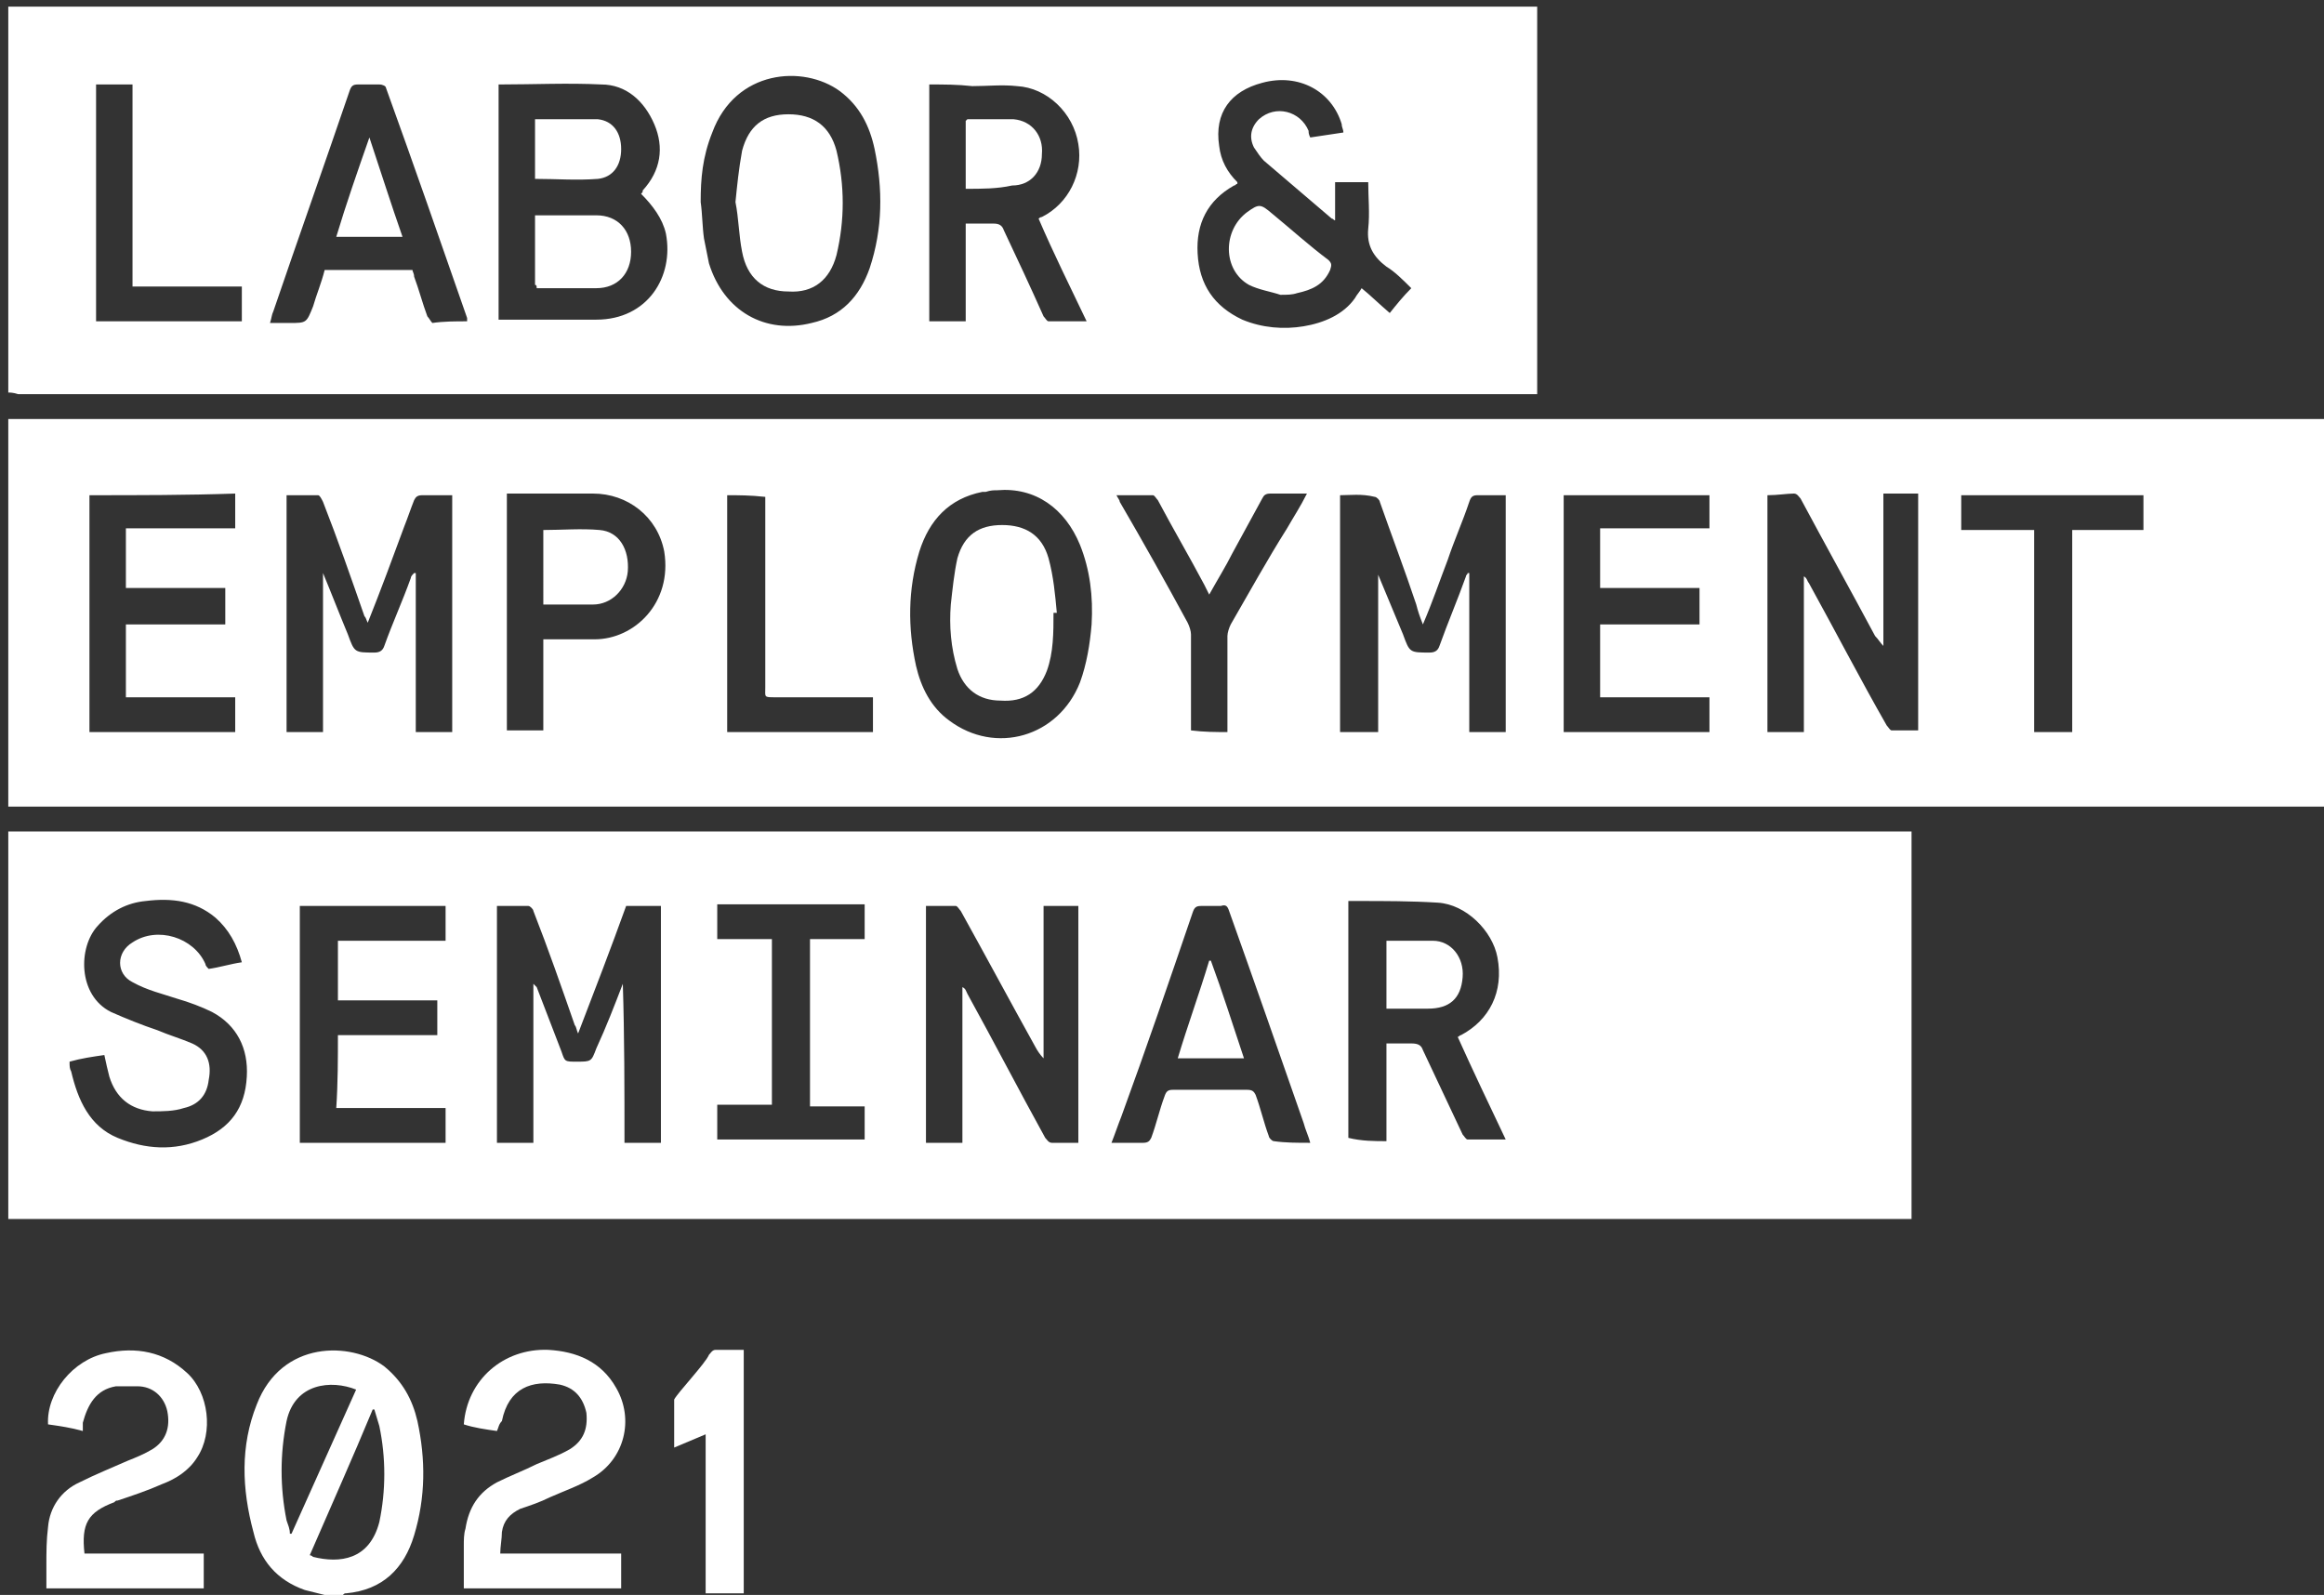 <?xml version="1.0" encoding="utf-8"?>
<!-- Generator: Adobe Illustrator 25.1.0, SVG Export Plug-In . SVG Version: 6.00 Build 0)  -->
<svg version="1.1" id="Layer_1" xmlns="http://www.w3.org/2000/svg" xmlns:xlink="http://www.w3.org/1999/xlink" x="0px" y="0px"
	 viewBox="0 0 140.3 96.3" style="enable-background:new 0 0 140.3 96.3;" xml:space="preserve">
<rect x="0" y="0" width="140.3" height="96.3" fill="#333333" stroke="none"/>
<style type="text/css">
	.st0{fill:#FFFFFF;}
</style>
<g>
	<g>
		<g>
			<path class="st0" d="M140.3,48.7c-0.2,0-0.3,0-0.5,0c-46.3,0-92.5,0-138.8,0c-0.2,0-0.3,0-0.5,0c0-7.8,0-15.6,0-23.4
				c0.2,0,0.3,0,0.5,0c46.3,0,92.6,0,138.8,0c0.2,0,0.3,0,0.5,0C140.3,33.1,140.3,40.9,140.3,48.7z M80.9,29.9c0,4.8,0,9.5,0,14.3
				c0.8,0,1.5,0,2.3,0c0-3.2,0-6.4,0-9.5c0.5,1.2,1,2.4,1.5,3.6c0.4,1.1,0.4,1.1,1.6,1.1c0.3,0,0.5-0.1,0.6-0.4
				c0.5-1.4,1.1-2.8,1.6-4.2c0-0.1,0.1-0.1,0.1-0.2c0,0,0,0,0.1,0c0,3.2,0,6.4,0,9.6c0.7,0,1.4,0,2.2,0c0-4.8,0-9.5,0-14.3
				c-0.6,0-1.2,0-1.7,0c-0.3,0-0.4,0.1-0.5,0.4c-0.4,1.2-0.9,2.3-1.3,3.5c-0.5,1.3-0.9,2.5-1.5,3.9c-0.2-0.5-0.3-0.8-0.4-1.2
				c-0.7-2.1-1.5-4.2-2.2-6.2c0-0.1-0.2-0.3-0.3-0.3C82.2,29.8,81.5,29.9,80.9,29.9z M22.2,37.6c-0.1-0.2-0.1-0.3-0.2-0.4
				c-0.8-2.3-1.6-4.6-2.5-6.9c-0.1-0.2-0.2-0.4-0.3-0.4c-0.6,0-1.3,0-1.9,0c0,4.8,0,9.5,0,14.3c0.7,0,1.5,0,2.2,0c0-3.2,0-6.4,0-9.6
				c0.5,1.2,1,2.5,1.5,3.7c0.4,1.1,0.4,1.1,1.6,1.1c0.3,0,0.5-0.1,0.6-0.4c0.5-1.4,1.1-2.7,1.6-4.1c0-0.1,0.1-0.2,0.2-0.3h0.1
				c0,3.2,0,6.4,0,9.6c0.8,0,1.5,0,2.2,0c0-4.8,0-9.5,0-14.3c-0.6,0-1.2,0-1.8,0c-0.3,0-0.4,0.1-0.5,0.3c-0.2,0.5-0.4,1.1-0.6,1.6
				C23.7,33.7,23,35.6,22.2,37.6z M106.7,29.9c0,4.8,0,9.5,0,14.3c0.7,0,1.5,0,2.2,0c0-3.1,0-6.3,0-9.4c0.2,0.1,0.2,0.3,0.3,0.4
				c1.6,2.9,3.1,5.8,4.7,8.6c0.1,0.1,0.2,0.3,0.3,0.3c0.5,0,1.1,0,1.6,0c0-4.8,0-9.5,0-14.3c-0.7,0-1.4,0-2.1,0c0,3.1,0,6.1,0,9.2
				c-0.2-0.2-0.3-0.4-0.5-0.6c-1.5-2.8-3-5.5-4.5-8.3c-0.1-0.1-0.2-0.3-0.4-0.3C107.9,29.8,107.3,29.9,106.7,29.9z M60.2,29.6
				c-0.2,0-0.4,0-0.7,0.1c-0.1,0-0.1,0-0.2,0c-2,0.4-3.2,1.7-3.8,3.6c-0.7,2.3-0.7,4.6-0.2,6.9c0.3,1.3,0.9,2.5,2,3.3
				c2.8,2.1,6.6,1,7.9-2.3c0.4-1.1,0.6-2.3,0.7-3.5c0.1-1.7-0.1-3.3-0.7-4.8C64.3,30.7,62.5,29.4,60.2,29.6z M5.4,29.9
				c0,4.8,0,9.5,0,14.3c3,0,5.9,0,8.8,0c0-0.7,0-1.4,0-2.1c-2.2,0-4.4,0-6.6,0c0-1.5,0-2.9,0-4.4c2,0,4,0,6,0c0-0.7,0-1.4,0-2.2
				c-2,0-4,0-6,0c0-1.2,0-2.4,0-3.6c2.2,0,4.4,0,6.6,0c0-0.7,0-1.4,0-2.1C11.3,29.9,8.4,29.9,5.4,29.9z M103.2,29.9
				c-3,0-5.9,0-8.8,0c0,4.8,0,9.5,0,14.3c3,0,5.9,0,8.8,0c0-0.7,0-1.4,0-2.1c-2.2,0-4.4,0-6.6,0c0-1.5,0-2.9,0-4.4c2,0,4,0,6,0
				c0-0.7,0-1.4,0-2.2c-2,0-4,0-6,0c0-1.2,0-2.4,0-3.6c2.2,0,4.4,0,6.6,0C103.2,31.3,103.2,30.6,103.2,29.9z M32.8,38.6
				c1.1,0,2.1,0,3.1,0c2.4,0,4.7-2.2,4.2-5.3c-0.4-2.1-2.2-3.5-4.3-3.5c-1.6,0-3.2,0-4.8,0c-0.1,0-0.3,0-0.4,0c0,4.8,0,9.5,0,14.3
				c0.7,0,1.4,0,2.2,0C32.8,42.3,32.8,40.5,32.8,38.6z M122.8,32c0,4.1,0,8.1,0,12.2c0.8,0,1.5,0,2.3,0c0-4.1,0-8.1,0-12.2
				c1.5,0,2.9,0,4.3,0c0-0.7,0-1.4,0-2.1c-3.7,0-7.3,0-11,0c0,0.7,0,1.4,0,2.1C119.9,32,121.4,32,122.8,32z M74.1,44.2
				c0-0.2,0-0.3,0-0.5c0-1.8,0-3.5,0-5.3c0-0.2,0.1-0.5,0.2-0.7c1.1-1.9,2.2-3.9,3.4-5.8c0.4-0.7,0.8-1.3,1.2-2.1
				c-0.8,0-1.5,0-2.2,0c-0.3,0-0.4,0.1-0.5,0.3c-0.6,1.1-1.2,2.2-1.8,3.3C74,34.2,73.5,35,73,35.9c-0.1-0.2-0.2-0.4-0.3-0.6
				c-0.9-1.7-1.9-3.4-2.8-5.1c-0.1-0.1-0.2-0.3-0.3-0.3c-0.7,0-1.4,0-2.2,0c0.1,0.2,0.2,0.3,0.2,0.4c1.4,2.4,2.8,4.9,4.1,7.3
				c0.1,0.2,0.2,0.5,0.2,0.7c0,1.8,0,3.6,0,5.3c0,0.2,0,0.3,0,0.5C72.7,44.2,73.4,44.2,74.1,44.2z M43.9,29.9c0,4.8,0,9.5,0,14.3
				c3,0,5.9,0,8.8,0c0-0.7,0-1.4,0-2.1c-0.2,0-0.4,0-0.5,0c-1.8,0-3.6,0-5.4,0c-0.7,0-0.6,0-0.6-0.6c0-3.7,0-7.3,0-11
				c0-0.2,0-0.3,0-0.5C45.3,29.9,44.6,29.9,43.9,29.9z"/>
			<path class="st0" d="M63.6,37c0,1.2,0,2.4-0.4,3.5c-0.5,1.3-1.4,1.9-2.8,1.8c-1.3,0-2.2-0.7-2.6-1.9c-0.4-1.3-0.5-2.6-0.4-3.9
				c0.1-0.9,0.2-1.9,0.4-2.8c0.4-1.4,1.3-2,2.7-2s2.4,0.6,2.8,2c0.3,1.1,0.4,2.2,0.5,3.3C63.6,37,63.6,37,63.6,37z"/>
			<path class="st0" d="M32.8,32c1.1,0,2.3-0.1,3.4,0c1.2,0.1,1.8,1.2,1.7,2.5c-0.1,1.1-1,2-2.1,2c-1,0-2,0-3,0
				C32.8,35,32.8,33.5,32.8,32z"/>
		</g>
		<g>
			<path class="st0" d="M0.5,50.2c0.2,0,0.4,0,0.6,0c37.9,0,75.8,0,113.7,0c0.2,0,0.4,0,0.6,0c0,7.8,0,15.6,0,23.4
				c-0.2,0-0.4,0-0.6,0c-37.9,0-75.9,0-113.8,0c-0.2,0-0.3,0-0.5,0C0.5,65.8,0.5,58,0.5,50.2z M37.6,59.4L37.6,59.4
				c0.1,3.2,0.1,6.4,0.1,9.6c0.8,0,1.5,0,2.2,0c0-4.8,0-9.5,0-14.3c-0.7,0-1.4,0-2.1,0c-0.9,2.5-1.9,5.1-2.9,7.7
				c-0.1-0.2-0.1-0.4-0.2-0.5c-0.8-2.3-1.6-4.6-2.5-6.9c0-0.1-0.2-0.3-0.3-0.3c-0.6,0-1.2,0-1.9,0c0,4.8,0,9.6,0,14.3
				c0.8,0,1.5,0,2.2,0c0-3.2,0-6.4,0-9.6c0.1,0.1,0.1,0.1,0.2,0.2c0.5,1.3,1,2.6,1.5,3.9c0.2,0.6,0.2,0.6,0.9,0.6
				c0.9,0,0.9,0,1.2-0.8C36.6,62,37.1,60.7,37.6,59.4z M65.1,69c0-4.8,0-9.6,0-14.3c-0.7,0-1.4,0-2.1,0c0,3.1,0,6.1,0,9.2
				c-0.2-0.2-0.4-0.5-0.5-0.7c-1.5-2.7-3-5.5-4.5-8.2c-0.1-0.1-0.2-0.3-0.3-0.3c-0.6,0-1.2,0-1.8,0c0,4.8,0,9.6,0,14.3
				c0.7,0,1.4,0,2.2,0c0-3.1,0-6.3,0-9.4c0.2,0.1,0.2,0.2,0.3,0.4c1.6,2.9,3.1,5.8,4.7,8.7c0.1,0.1,0.2,0.3,0.4,0.3
				C64,69,64.5,69,65.1,69z M83.7,68.9c0-2,0-3.9,0-5.9c0.5,0,1,0,1.5,0c0.4,0,0.6,0.1,0.7,0.4c0.8,1.7,1.6,3.4,2.4,5.1
				c0.1,0.1,0.2,0.3,0.3,0.3c0.7,0,1.5,0,2.3,0c-1-2.1-2-4.2-2.9-6.2c0.1,0,0.1-0.1,0.2-0.1c1.7-0.9,2.6-2.6,2.2-4.7
				c-0.3-1.6-1.9-3.2-3.6-3.3c-1.6-0.1-3.2-0.1-4.8-0.1c-0.2,0-0.4,0-0.6,0c0,4.8,0,9.6,0,14.3C82.2,68.9,83,68.9,83.7,68.9z
				 M4.2,64.1C4.2,64.2,4.2,64.2,4.2,64.1c0,0.3,0,0.4,0.1,0.6c0.4,1.7,1.1,3.3,2.8,4s3.4,0.8,5.1,0.1c1.7-0.7,2.6-1.9,2.7-3.8
				c0.1-1.7-0.6-3.1-2.1-3.9c-0.6-0.3-1.4-0.6-2.1-0.8c-0.9-0.3-1.8-0.5-2.7-1c-1-0.5-1-1.8,0-2.4c1.5-1,3.7-0.3,4.4,1.3
				c0,0.1,0.1,0.2,0.2,0.3c0.7-0.1,1.3-0.3,2-0.4c-0.3-1.1-0.8-2-1.6-2.7c-1.2-1-2.6-1.2-4.2-1c-1.1,0.1-2.1,0.6-2.9,1.5
				c-1.2,1.3-1.2,4.2,0.8,5.2c0.9,0.4,1.9,0.8,2.8,1.1c0.7,0.3,1.4,0.5,2.1,0.8c0.9,0.4,1.2,1.2,1,2.2c-0.1,0.9-0.6,1.5-1.5,1.7
				c-0.6,0.2-1.3,0.2-1.9,0.2C7.9,67,7,66.3,6.6,65c-0.1-0.4-0.2-0.8-0.3-1.3C5.6,63.8,4.9,63.9,4.2,64.1z M20.4,62.5c2,0,4,0,6,0
				c0-0.7,0-1.4,0-2.1c-2,0-4,0-6,0c0-1.2,0-2.4,0-3.6c2.2,0,4.4,0,6.5,0c0-0.7,0-1.4,0-2.1c-3,0-5.9,0-8.8,0c0,4.8,0,9.5,0,14.3
				c3,0,5.9,0,8.8,0c0-0.7,0-1.4,0-2.1c-2.2,0-4.4,0-6.6,0C20.4,65.4,20.4,63.9,20.4,62.5z M79.1,69c-0.1-0.4-0.3-0.8-0.4-1.2
				c-1.5-4.3-3-8.6-4.5-12.8c-0.1-0.3-0.2-0.4-0.5-0.3c-0.4,0-0.8,0-1.2,0c-0.3,0-0.4,0.1-0.5,0.4c-1.4,4.1-2.8,8.2-4.3,12.3
				c-0.2,0.5-0.4,1.1-0.6,1.6c0.7,0,1.3,0,1.9,0c0.3,0,0.4-0.1,0.5-0.3c0.3-0.8,0.5-1.7,0.8-2.5c0.1-0.3,0.2-0.4,0.5-0.4
				c1.5,0,3,0,4.5,0c0.3,0,0.4,0.1,0.5,0.3c0.3,0.8,0.5,1.7,0.8,2.5c0,0.1,0.2,0.3,0.3,0.3C77.6,69,78.3,69,79.1,69z M52.2,66.8
				c-1.1,0-2.2,0-3.3,0c0-3.4,0-6.7,0-10.1c1.1,0,2.2,0,3.3,0c0-0.7,0-1.4,0-2.1c-3,0-6,0-8.9,0c0,0.7,0,1.4,0,2.1
				c1.1,0,2.2,0,3.3,0c0,3.4,0,6.7,0,10c-1.1,0-2.2,0-3.3,0c0,0.7,0,1.4,0,2.1c3,0,6,0,8.9,0C52.2,68.2,52.2,67.6,52.2,66.8z"/>
			<path class="st0" d="M83.7,60.9c0-1.4,0-2.7,0-4.1c0.3,0,0.5,0,0.8,0c0.7,0,1.3,0,2,0c1.1,0,1.9,1,1.8,2.2
				c-0.1,1.3-0.8,1.9-2.1,1.9C85.4,60.9,84.6,60.9,83.7,60.9z"/>
			<path class="st0" d="M75.1,63.9c-1.3,0-2.6,0-4,0c0.6-2,1.3-3.9,1.9-5.9h0.1C73.8,59.9,74.4,61.8,75.1,63.9z"/>
		</g>
		<g>
			<path class="st0" d="M0.5,23.7c0-7.8,0-15.6,0-23.3c30.8,0,61.5,0,92.3,0c0,7.8,0,15.6,0,23.4c-0.2,0-0.4,0-0.5,0
				c-30.4,0-60.8,0-91.2,0C0.8,23.7,0.6,23.7,0.5,23.7z M38.7,11.7c0.1-0.1,0.1-0.1,0.1-0.2c1.1-1.2,1.3-2.6,0.7-4s-1.7-2.4-3.2-2.4
				c-2-0.1-4.1,0-6.1,0c0,0,0,0-0.1,0c0,4.7,0,9.5,0,14.2c0.2,0,0.3,0,0.4,0c1.8,0,3.7,0,5.5,0c3.1,0,4.7-2.6,4.2-5.2
				C40,13.2,39.4,12.4,38.7,11.7z M83.9,18.9c0.4-0.5,0.8-1,1.3-1.5c-0.5-0.5-1-1-1.5-1.3c-0.8-0.6-1.2-1.3-1.1-2.3
				c0.1-0.9,0-1.9,0-2.8c-0.7,0-1.3,0-2,0c0,0.8,0,1.5,0,2.3c-0.1,0-0.1-0.1-0.2-0.1c-1.4-1.2-2.7-2.3-4.1-3.5
				c-0.2-0.2-0.4-0.5-0.6-0.8c-0.3-0.6-0.2-1.2,0.3-1.7c1-0.9,2.5-0.5,3,0.7c0,0.1,0,0.2,0.1,0.4c0.7-0.1,1.3-0.2,2-0.3
				c0-0.2-0.1-0.3-0.1-0.5c-0.6-2-2.6-3.1-4.8-2.5c-1.9,0.5-2.9,1.8-2.6,3.8c0.1,0.9,0.5,1.6,1.1,2.2c0,0,0,0,0,0.1
				c-0.1,0-0.1,0.1-0.2,0.1c-1.6,0.9-2.3,2.3-2.2,4.1c0.1,1.9,1,3.2,2.7,4c1.2,0.5,2.5,0.6,3.7,0.4s2.4-0.7,3.1-1.7
				c0.1-0.2,0.3-0.4,0.4-0.6C82.7,17.8,83.2,18.3,83.9,18.9z M56.1,5.1c0,4.8,0,9.5,0,14.3c0.7,0,1.5,0,2.2,0c0-2,0-3.9,0-5.9
				c0.6,0,1.1,0,1.7,0c0.3,0,0.5,0.1,0.6,0.4c0.8,1.7,1.6,3.4,2.4,5.2c0.1,0.1,0.2,0.3,0.3,0.3c0.7,0,1.5,0,2.3,0
				c-1-2.1-2-4.1-2.9-6.2c0.1-0.1,0.2-0.1,0.2-0.1c1.6-0.8,2.5-2.6,2.2-4.4c-0.3-1.9-1.9-3.4-3.7-3.5c-0.9-0.1-1.8,0-2.7,0
				C57.8,5.1,57,5.1,56.1,5.1z M42.3,12.2c0.1,0.7,0.1,1.5,0.2,2.2c0.1,0.5,0.2,1,0.3,1.5c0.9,2.9,3.4,4.3,6.2,3.6
				c1.8-0.4,2.9-1.6,3.5-3.3c0.8-2.4,0.8-4.8,0.3-7.2c-0.3-1.4-0.9-2.6-2.1-3.5C48.5,3.9,44.4,4.2,43,8
				C42.4,9.5,42.3,10.8,42.3,12.2z M28.2,19.4c0-0.1,0-0.1,0-0.2C26.6,14.6,25,10,23.3,5.3c0-0.1-0.2-0.2-0.4-0.2
				c-0.4,0-0.9,0-1.3,0c-0.3,0-0.4,0.1-0.5,0.4c-1.5,4.4-3.1,8.9-4.6,13.3c-0.1,0.2-0.1,0.4-0.2,0.7c0.4,0,0.8,0,1.2,0
				c1,0,1,0,1.4-1c0.2-0.7,0.5-1.4,0.7-2.2c1.8,0,3.5,0,5.3,0c0,0.1,0.1,0.2,0.1,0.4c0.3,0.8,0.5,1.6,0.8,2.4
				c0.1,0.1,0.2,0.3,0.3,0.4C26.8,19.4,27.5,19.4,28.2,19.4z M8,17.3c0-4.1,0-8.1,0-12.2c-0.8,0-1.5,0-2.2,0c0,4.8,0,9.5,0,14.3
				c3,0,5.9,0,8.8,0c0-0.7,0-1.4,0-2.1C12.4,17.3,10.2,17.3,8,17.3z"/>
			<path class="st0" d="M32.3,17.2c0-1.4,0-2.8,0-4.2c0.1,0,0.2,0,0.3,0c1.1,0,2.2,0,3.4,0c1.3,0,2.1,0.9,2.1,2.2s-0.8,2.2-2.1,2.2
				c-1.2,0-2.4,0-3.6,0C32.4,17.3,32.4,17.2,32.3,17.2z"/>
			<path class="st0" d="M32.3,7.2c1.3,0,2.5,0,3.8,0C37,7.3,37.5,8,37.5,9s-0.5,1.7-1.4,1.8c-1.3,0.1-2.5,0-3.8,0
				C32.3,9.6,32.3,8.4,32.3,7.2z"/>
			<path class="st0" d="M77.3,17.8c-0.6-0.2-1.3-0.3-1.9-0.6c-1.6-0.9-1.6-3.3-0.1-4.4c0.7-0.5,0.8-0.5,1.5,0.1
				c1.1,0.9,2.2,1.9,3.4,2.8c0.2,0.2,0.2,0.3,0.1,0.6c-0.4,0.9-1.1,1.2-2,1.4C78,17.8,77.7,17.8,77.3,17.8
				C77.3,17.7,77.3,17.8,77.3,17.8z"/>
			<path class="st0" d="M58.3,11.4c0-1.4,0-2.7,0-4.1l0.1-0.1c0.9,0,1.9,0,2.8,0c1.1,0.1,1.8,1,1.7,2.1c0,1.1-0.7,1.9-1.8,1.9
				C60.2,11.4,59.3,11.4,58.3,11.4z"/>
			<path class="st0" d="M44.4,12.2c0.1-1,0.2-2,0.4-3.1c0.4-1.5,1.3-2.2,2.8-2.2s2.5,0.7,2.9,2.2c0.5,2.1,0.5,4.2,0,6.3
				c-0.4,1.5-1.4,2.3-2.9,2.2c-1.5,0-2.5-0.8-2.8-2.4C44.6,14.2,44.6,13.2,44.4,12.2z"/>
			<path class="st0" d="M22.3,8.3c0.7,2.1,1.3,4,2,6c-1.3,0-2.6,0-4,0C20.9,12.3,21.6,10.3,22.3,8.3z"/>
		</g>
	</g>
	<g>
		<path class="st0" d="M19.6,96.3c-0.4-0.1-0.8-0.2-1.2-0.3c-1.7-0.6-2.7-1.8-3.1-3.5c-0.7-2.6-0.8-5.2,0.2-7.7
			c1.5-3.9,5.7-3.8,7.7-2.3c1.1,0.9,1.7,2,2,3.3c0.5,2.3,0.5,4.6-0.2,6.9c-0.6,2-1.9,3.3-4.1,3.5c-0.1,0-0.1,0-0.2,0.1
			C20.3,96.3,20,96.3,19.6,96.3z M18.7,93.9c0.1,0,0.2,0.1,0.2,0.1c1.6,0.4,3.4,0.2,4-2.1c0.4-1.9,0.4-3.9,0-5.8
			c-0.1-0.3-0.2-0.7-0.3-1h-0.1C21.3,88,20,90.9,18.7,93.9z M21.5,83.9c-1.5-0.6-3.7-0.4-4.2,1.9c-0.4,2-0.4,4,0,6
			c0.1,0.3,0.2,0.5,0.2,0.8h0.1C18.9,89.7,20.2,86.8,21.5,83.9z"/>
		<path class="st0" d="M2.9,86c-0.1-1.9,1.5-3.9,3.5-4.3c1.8-0.4,3.5-0.1,4.9,1.2c1.3,1.2,1.6,3.6,0.6,5.1c-0.5,0.8-1.3,1.3-2.1,1.6
			c-0.9,0.4-1.8,0.7-2.7,1c-0.1,0-0.1,0-0.2,0.1c-1.6,0.6-2,1.3-1.8,3.1c2.4,0,4.8,0,7.2,0c0,0.7,0,1.4,0,2.1c-3.1,0-6.3,0-9.5,0
			c0-0.5,0-0.9,0-1.4c0-0.8,0-1.5,0.1-2.3C3,91,3.7,90,4.8,89.5c1-0.5,2-0.9,2.9-1.3c0.5-0.2,1-0.4,1.5-0.7c0.8-0.5,1.1-1.3,0.9-2.3
			c-0.2-0.9-0.9-1.5-1.8-1.5c-0.4,0-0.9,0-1.3,0c-1.2,0.2-1.7,1.1-2,2.2c0,0.1,0,0.3,0,0.5C4.3,86.2,3.6,86.1,2.9,86z"/>
		<path class="st0" d="M30,86.4c-0.7-0.1-1.4-0.2-2-0.4c0.2-2.7,2.4-4.6,5.1-4.5c1.7,0.1,3.2,0.7,4.1,2.3c1.1,1.9,0.5,4.3-1.4,5.4
			c-0.8,0.5-1.7,0.8-2.6,1.2c-0.6,0.3-1.2,0.5-1.8,0.7c-0.6,0.3-1,0.7-1.1,1.4c0,0.4-0.1,0.9-0.1,1.3c2.5,0,4.9,0,7.3,0
			c0,0.7,0,1.4,0,2.1c-3.2,0-6.3,0-9.5,0c0-0.9,0-1.7,0-2.6c0-0.3,0-0.7,0.1-1c0.2-1.3,0.8-2.2,1.9-2.8c0.8-0.4,1.6-0.7,2.4-1.1
			c0.7-0.3,1.3-0.5,2-0.9c0.8-0.5,1.1-1.2,1-2.2c-0.2-0.9-0.7-1.5-1.6-1.7c-1.7-0.3-3.1,0.2-3.5,2.2C30.1,86,30.1,86.2,30,86.4z"/>
		<path class="st0" d="M40.7,87.4v-2.9c0.2-0.4,1.9-2.2,2.1-2.7c0.1-0.1,0.2-0.3,0.4-0.3c0.6,0,1.1,0,1.7,0c0,4.9,0,9.8,0,14.7
			c-0.8,0-1.5,0-2.3,0c0-3.2,0-6.4,0-9.6"/>
	</g>
</g>
</svg>
